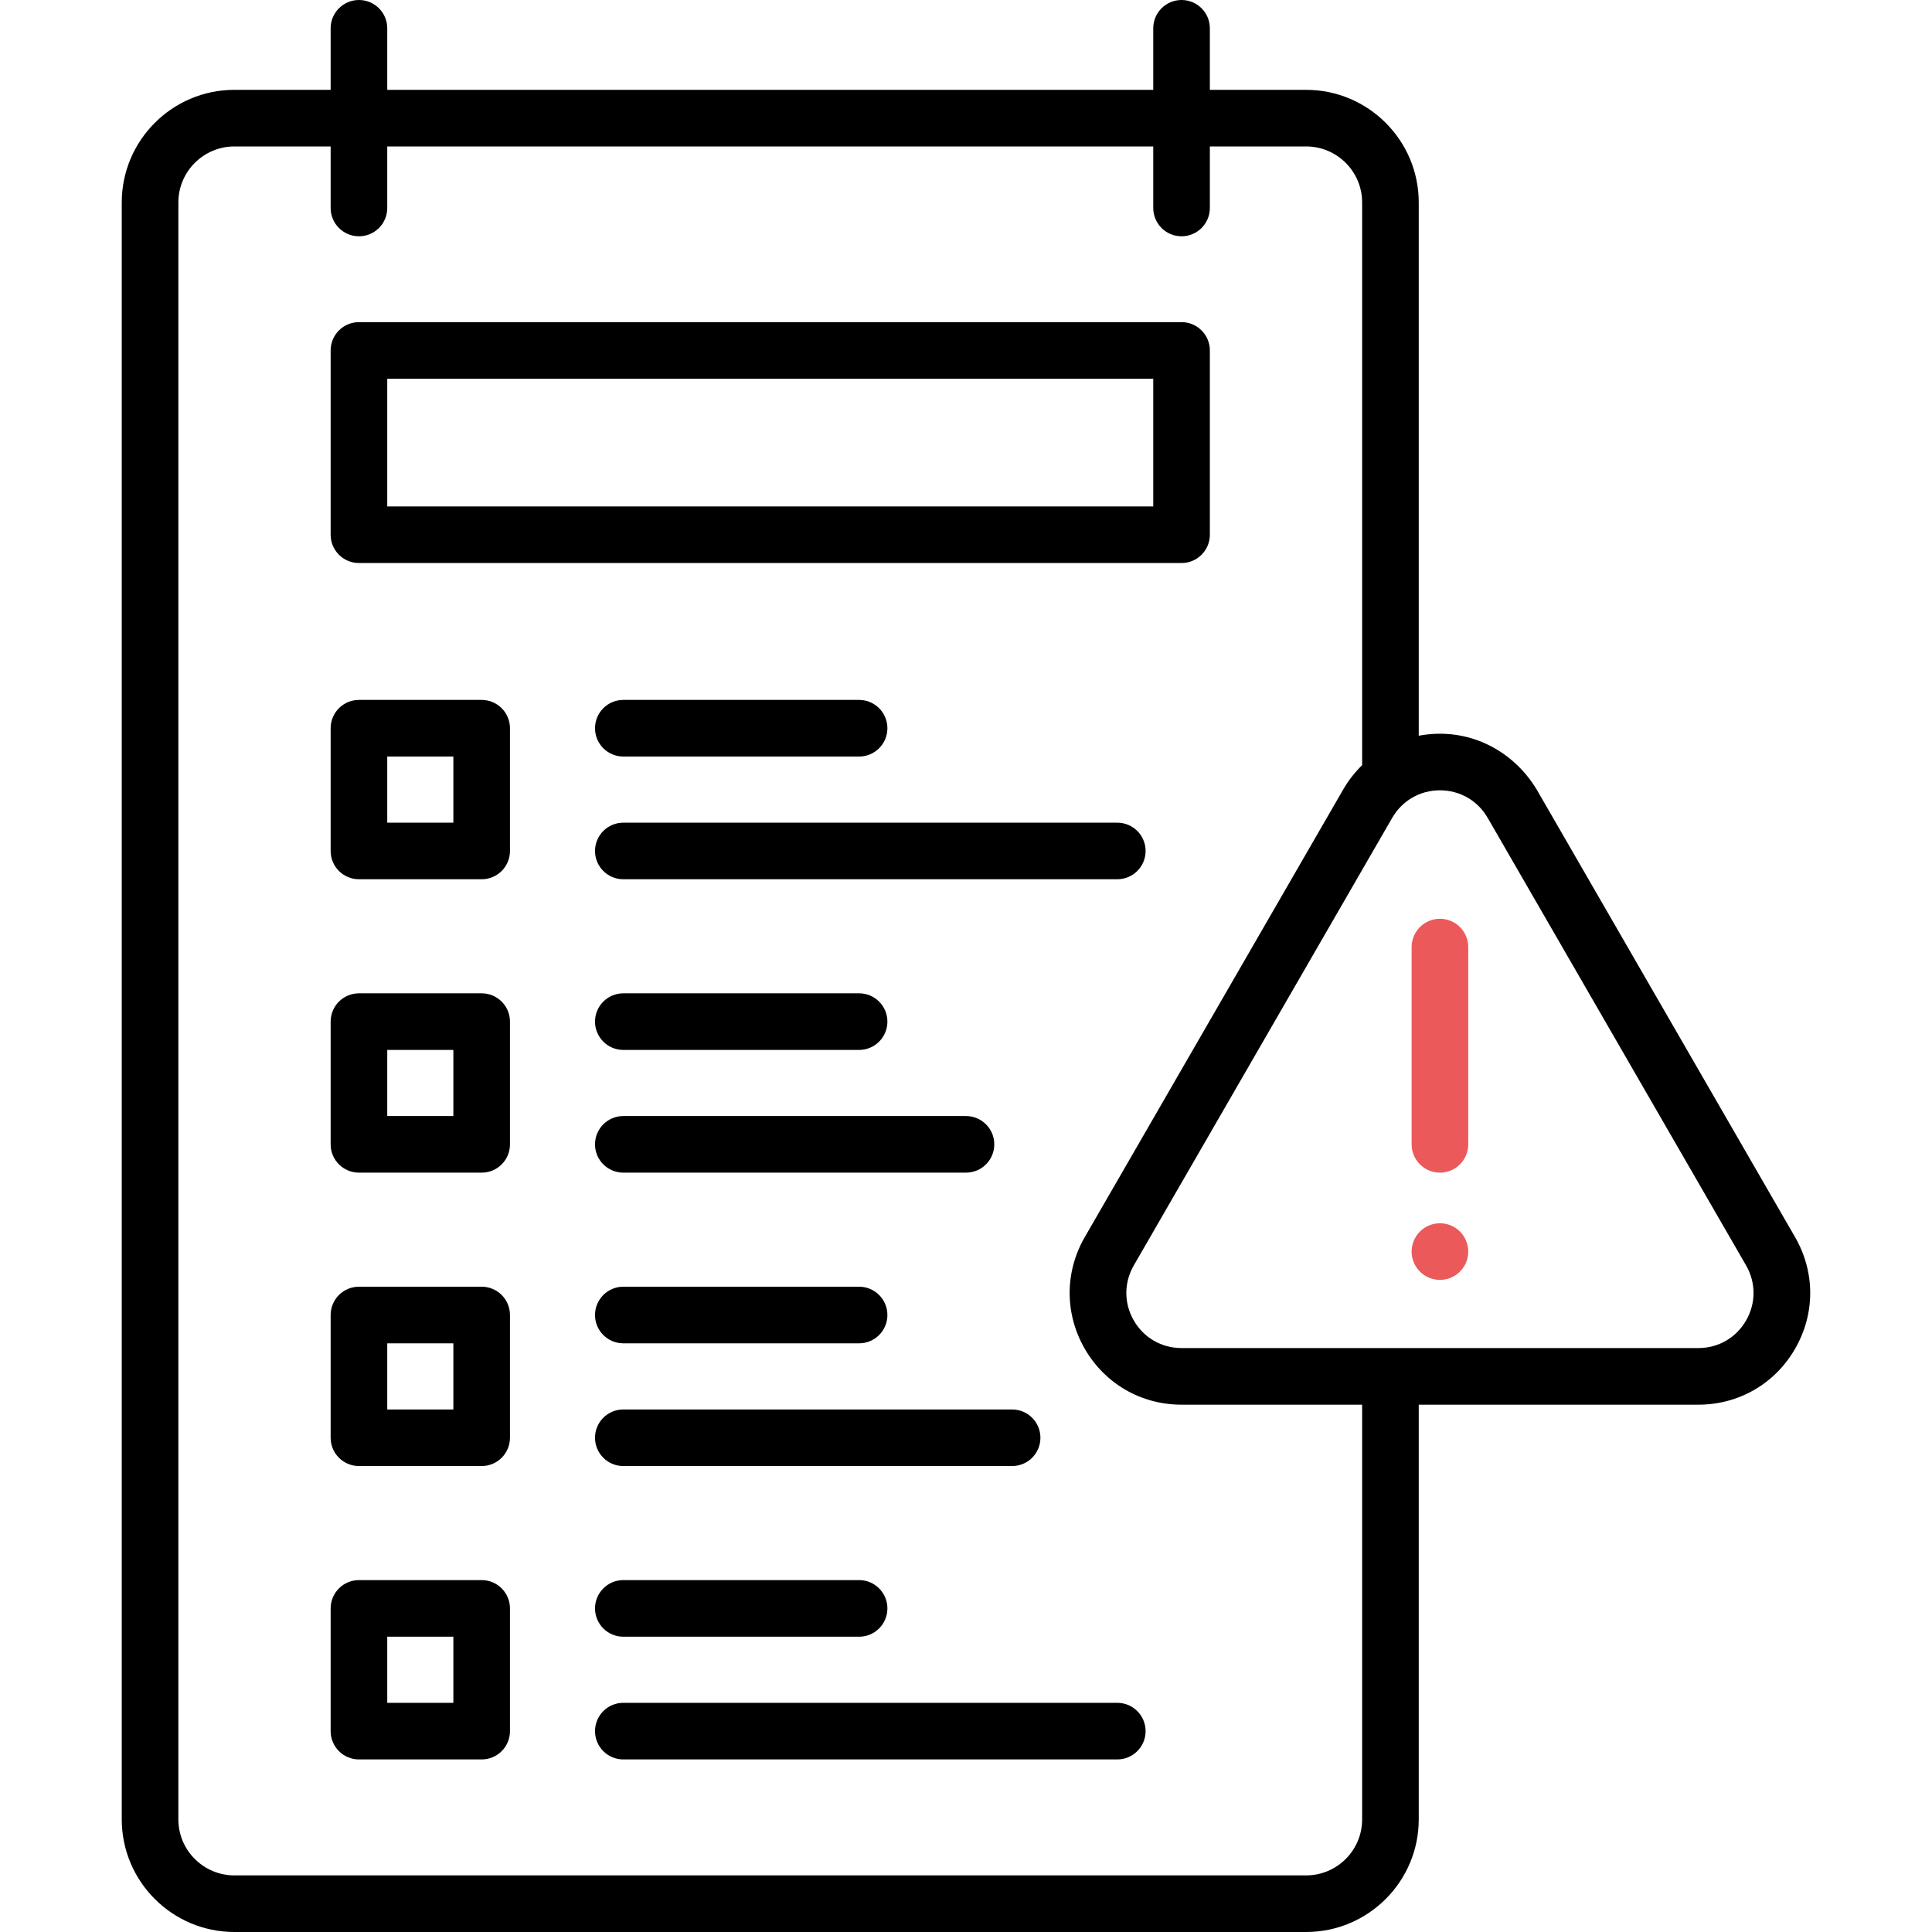 <svg width="50" height="50" viewBox="0 0 50 50" fill="none" xmlns="http://www.w3.org/2000/svg">
<g clip-path="url(#clip0_2044_11025)">
<g clip-path="url(#clip1_2044_11025)">
<path d="M9.29 14.571H30.579C30.983 14.571 31.311 14.243 31.311 13.839V9.069C31.311 8.665 30.983 8.337 30.579 8.337H9.29C8.885 8.337 8.557 8.665 8.557 9.069V13.839C8.557 14.243 8.885 14.571 9.29 14.571ZM10.022 9.802H29.846V13.106H10.022V9.802Z" fill="black"/>
<path d="M12.466 18.114H9.29C8.885 18.114 8.557 18.442 8.557 18.847V22.023C8.557 22.427 8.885 22.755 9.29 22.755H12.466C12.87 22.755 13.198 22.427 13.198 22.023V18.847C13.198 18.442 12.87 18.114 12.466 18.114ZM11.733 21.29H10.022V19.579H11.733V21.29Z" fill="black"/>
<path d="M16.131 19.579H22.234C22.638 19.579 22.966 19.251 22.966 18.847C22.966 18.442 22.638 18.114 22.234 18.114H16.131C15.727 18.114 15.399 18.442 15.399 18.847C15.399 19.251 15.727 19.579 16.131 19.579Z" fill="black"/>
<path d="M12.466 25.707H9.29C8.885 25.707 8.557 26.035 8.557 26.439V29.616C8.557 30.02 8.885 30.348 9.29 30.348H12.466C12.87 30.348 13.198 30.02 13.198 29.616V26.439C13.198 26.035 12.87 25.707 12.466 25.707ZM11.733 28.883H10.022V27.172H11.733V28.883Z" fill="black"/>
<path d="M16.131 27.172H22.234C22.638 27.172 22.966 26.844 22.966 26.439C22.966 26.035 22.638 25.707 22.234 25.707H16.131C15.727 25.707 15.399 26.035 15.399 26.439C15.399 26.844 15.727 27.172 16.131 27.172Z" fill="black"/>
<path d="M12.466 33.3H9.29C8.885 33.3 8.557 33.628 8.557 34.033V37.209C8.557 37.613 8.885 37.941 9.29 37.941H12.466C12.87 37.941 13.198 37.613 13.198 37.209V34.033C13.198 33.628 12.87 33.3 12.466 33.3ZM11.733 36.477H10.022V34.765H11.733V36.477Z" fill="black"/>
<path d="M16.131 34.765H22.234C22.638 34.765 22.966 34.437 22.966 34.033C22.966 33.628 22.638 33.3 22.234 33.3H16.131C15.727 33.3 15.399 33.628 15.399 34.033C15.399 34.437 15.727 34.765 16.131 34.765Z" fill="black"/>
<path d="M12.466 40.893H9.29C8.885 40.893 8.557 41.221 8.557 41.626V44.802C8.557 45.206 8.885 45.534 9.29 45.534H12.466C12.87 45.534 13.198 45.206 13.198 44.802V41.626C13.198 41.221 12.87 40.893 12.466 40.893ZM11.733 44.069H10.022V42.358H11.733V44.069Z" fill="black"/>
<path d="M16.131 40.893C15.727 40.893 15.399 41.221 15.399 41.626C15.399 42.03 15.727 42.358 16.131 42.358H22.234C22.638 42.358 22.966 42.03 22.966 41.626C22.966 41.221 22.638 40.893 22.234 40.893H16.131Z" fill="black"/>
<path d="M46.456 32.016L39.77 20.434C39.156 19.417 38 18.802 36.717 19.04V5.24C36.717 3.633 35.409 2.325 33.802 2.325H31.311V0.732C31.311 0.328 30.983 0 30.579 0C30.174 0 29.846 0.328 29.846 0.732V2.325H10.022V0.732C10.022 0.328 9.694 0 9.29 0C8.885 0 8.557 0.328 8.557 0.732V2.325H6.066C4.459 2.325 3.151 3.633 3.151 5.24V47.085C3.151 48.693 4.459 50 6.066 50H33.802C35.409 50 36.717 48.693 36.717 47.085V36.353H43.952C44.998 36.353 45.934 35.813 46.456 34.907C46.979 34.002 46.979 32.921 46.456 32.016ZM35.252 47.085C35.252 47.885 34.602 48.535 33.802 48.535H6.066C5.267 48.535 4.616 47.885 4.616 47.085V5.24C4.616 4.44 5.267 3.79 6.066 3.79H8.557V5.383C8.557 5.787 8.885 6.115 9.29 6.115C9.694 6.115 10.022 5.787 10.022 5.383V3.79H29.846V5.383C29.846 5.787 30.174 6.115 30.579 6.115C30.983 6.115 31.311 5.787 31.311 5.383V3.79H33.802C34.602 3.79 35.252 4.44 35.252 5.24V19.802C35.064 19.986 34.898 20.197 34.761 20.434L28.074 32.016C27.552 32.921 27.552 34.002 28.074 34.907C28.597 35.813 29.533 36.353 30.579 36.353H35.252V47.085H35.252ZM45.188 34.175C44.93 34.622 44.468 34.888 43.952 34.888H30.579C30.063 34.888 29.601 34.622 29.343 34.175C29.085 33.728 29.085 33.195 29.343 32.748L36.03 21.166C36.288 20.72 36.75 20.453 37.265 20.453C37.781 20.453 38.243 20.72 38.501 21.166L45.188 32.748C45.446 33.195 45.446 33.728 45.188 34.175Z" fill="black"/>
<path d="M37.266 30.348C37.67 30.348 37.998 30.02 37.998 29.616V24.51C37.998 24.106 37.67 23.778 37.266 23.778C36.861 23.778 36.533 24.106 36.533 24.51V29.616C36.533 30.02 36.861 30.348 37.266 30.348Z" fill="#EB595A"/>
<path d="M28.915 21.291H16.131C15.727 21.291 15.399 21.618 15.399 22.023C15.399 22.427 15.727 22.755 16.131 22.755H28.915C29.32 22.755 29.648 22.427 29.648 22.023C29.648 21.618 29.32 21.291 28.915 21.291Z" fill="black"/>
<path d="M16.131 30.348H24.999C25.404 30.348 25.732 30.02 25.732 29.616C25.732 29.211 25.404 28.883 24.999 28.883H16.131C15.727 28.883 15.399 29.211 15.399 29.616C15.399 30.02 15.727 30.348 16.131 30.348Z" fill="black"/>
<path d="M26.926 37.209C26.926 36.804 26.598 36.477 26.193 36.477H16.131C15.727 36.477 15.399 36.804 15.399 37.209C15.399 37.614 15.727 37.941 16.131 37.941H26.193C26.598 37.941 26.926 37.614 26.926 37.209Z" fill="black"/>
<path d="M28.915 44.069H16.131C15.727 44.069 15.399 44.397 15.399 44.802C15.399 45.206 15.727 45.534 16.131 45.534H28.915C29.32 45.534 29.648 45.206 29.648 44.802C29.648 44.397 29.32 44.069 28.915 44.069Z" fill="black"/>
<path d="M37.266 33.123C37.67 33.123 37.998 32.795 37.998 32.391C37.998 31.986 37.67 31.658 37.266 31.658C36.861 31.658 36.533 31.986 36.533 32.391C36.533 32.795 36.861 33.123 37.266 33.123Z" fill="#EB595A"/>
</g>
</g>
<defs>
<clipPath id="clip0_2044_11025">
<rect width="50" height="50" fill="white"/>
</clipPath>
<clipPath id="clip1_2044_11025">
<rect width="50" height="50" fill="white"/>
</clipPath>
</defs>
</svg>
